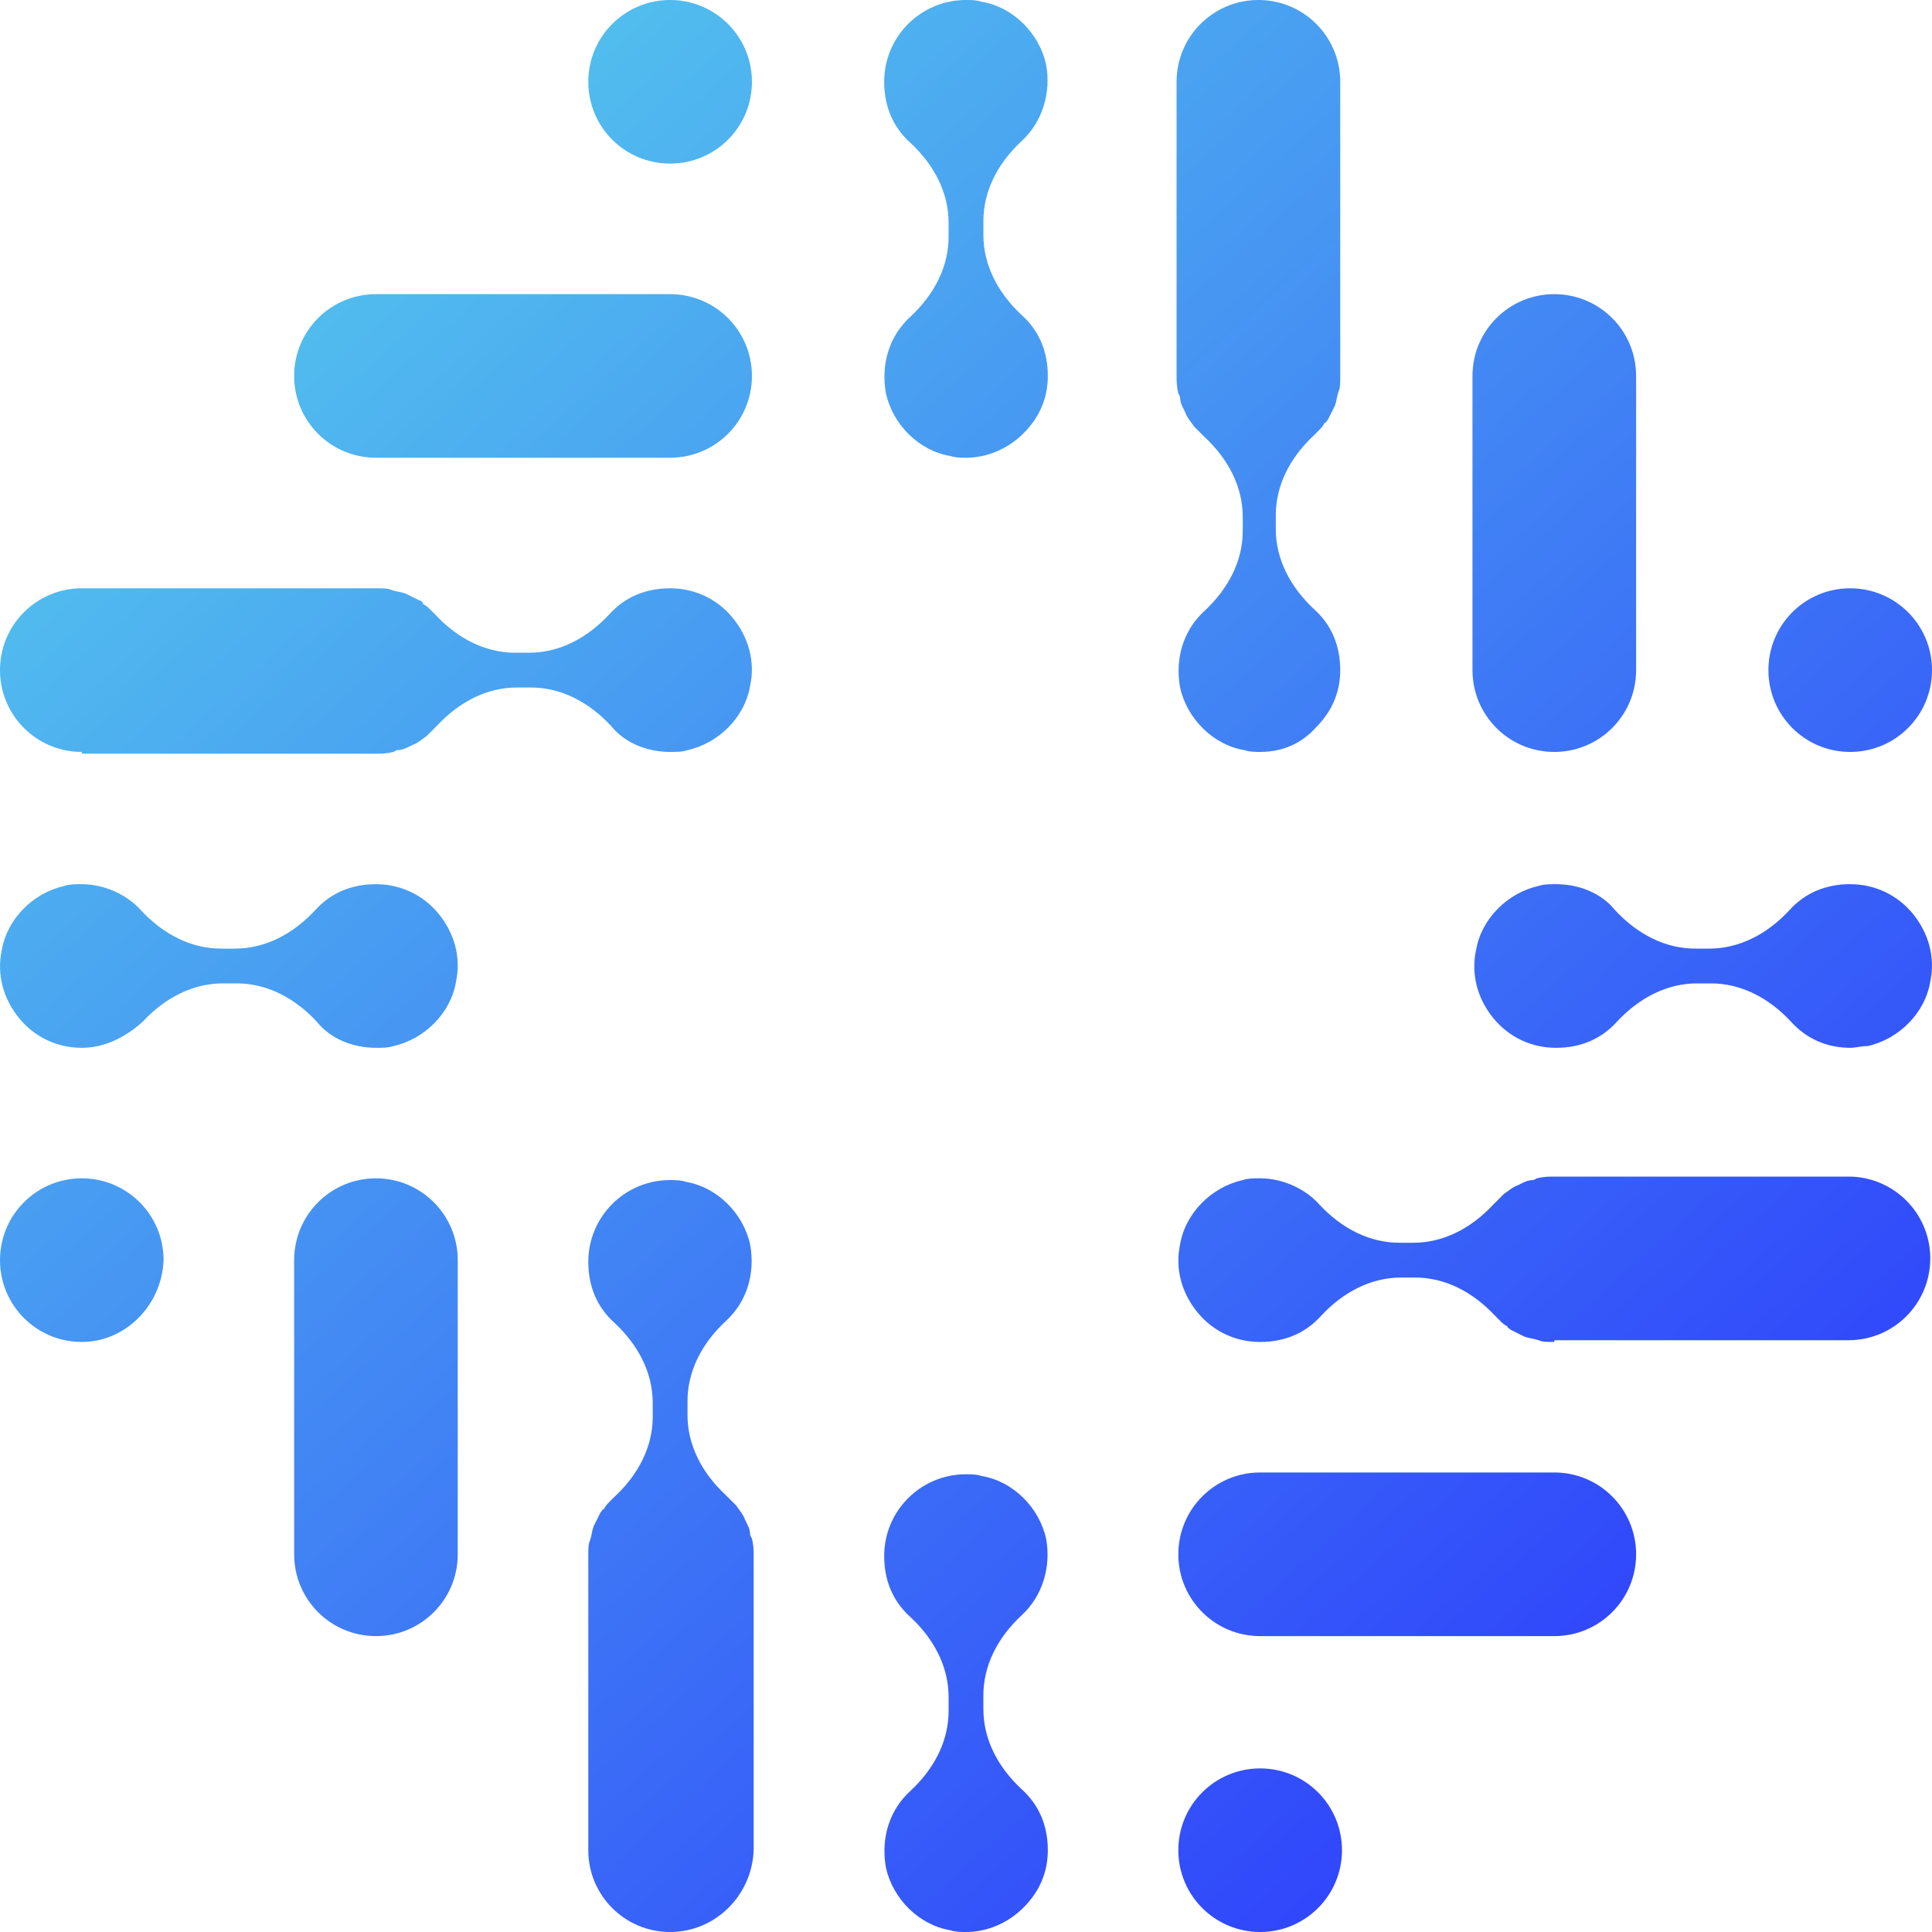 <svg width="40" height="40" viewBox="0 0 40 40" fill="none" xmlns="http://www.w3.org/2000/svg">
<g clip-path="url(#clip0_795_1296)">
<path d="M20 40C19.892 40 19.784 40 19.676 39.964C19.027 39.856 18.486 39.315 18.342 38.667C18.234 38.054 18.414 37.477 18.847 37.081C19.351 36.613 19.64 36.036 19.64 35.423V35.135C19.64 34.523 19.351 33.946 18.847 33.477C18.486 33.153 18.306 32.721 18.306 32.216C18.306 31.279 19.063 30.523 20 30.523C20.108 30.523 20.216 30.523 20.324 30.559C20.973 30.667 21.514 31.207 21.658 31.856C21.766 32.432 21.586 33.045 21.153 33.441C20.649 33.91 20.36 34.486 20.36 35.099V35.387C20.36 36 20.649 36.577 21.153 37.045C21.514 37.369 21.694 37.802 21.694 38.306C21.694 38.775 21.514 39.171 21.189 39.495C20.865 39.82 20.432 40 20 40ZM26.09 40C25.153 40 24.396 39.243 24.396 38.306C24.396 37.369 25.153 36.613 26.09 36.613C27.027 36.613 27.784 37.369 27.784 38.306C27.784 39.243 27.027 40 26.09 40ZM13.874 40C12.937 40 12.18 39.243 12.18 38.306V32.216C12.18 32.072 12.18 31.964 12.216 31.892C12.252 31.784 12.252 31.712 12.288 31.604L12.324 31.532C12.36 31.459 12.396 31.387 12.432 31.315C12.469 31.279 12.469 31.243 12.505 31.243C12.54 31.171 12.577 31.135 12.613 31.099C12.649 31.063 12.685 31.027 12.721 30.991C13.225 30.523 13.514 29.946 13.514 29.333V29.045C13.514 28.432 13.225 27.856 12.721 27.387C12.36 27.063 12.18 26.631 12.18 26.126C12.18 25.189 12.937 24.432 13.874 24.432C13.982 24.432 14.09 24.432 14.198 24.468C14.847 24.577 15.387 25.117 15.531 25.766C15.64 26.378 15.46 26.955 15.027 27.351C14.523 27.82 14.234 28.396 14.234 29.009V29.297C14.234 29.91 14.523 30.486 15.027 30.955C15.099 31.027 15.171 31.099 15.243 31.171C15.315 31.279 15.387 31.351 15.423 31.459L15.46 31.532C15.495 31.604 15.531 31.676 15.531 31.784L15.568 31.856C15.604 32 15.604 32.108 15.604 32.216V38.306C15.568 39.243 14.811 40 13.874 40ZM26.09 33.874C25.153 33.874 24.396 33.117 24.396 32.18C24.396 31.243 25.153 30.486 26.09 30.486H32.18C33.117 30.486 33.874 31.243 33.874 32.18C33.874 33.117 33.117 33.874 32.18 33.874H26.09ZM7.784 33.874C6.847 33.874 6.09 33.117 6.09 32.18V26.09C6.09 25.153 6.847 24.396 7.784 24.396C8.721 24.396 9.477 25.153 9.477 26.09V32.18C9.477 33.117 8.721 33.874 7.784 33.874ZM32.18 27.784C32.036 27.784 31.928 27.784 31.856 27.748C31.748 27.712 31.676 27.712 31.568 27.676L31.495 27.64C31.423 27.604 31.351 27.568 31.279 27.532C31.243 27.495 31.207 27.495 31.207 27.459C31.135 27.423 31.099 27.387 31.063 27.351C31.027 27.315 30.991 27.279 30.955 27.243C30.486 26.739 29.91 26.45 29.297 26.45H29.009C28.396 26.45 27.82 26.739 27.351 27.243C27.027 27.604 26.595 27.784 26.09 27.784C25.586 27.784 25.117 27.568 24.793 27.171C24.468 26.775 24.324 26.27 24.432 25.766C24.541 25.117 25.081 24.577 25.73 24.432C25.838 24.396 25.946 24.396 26.09 24.396C26.559 24.396 27.027 24.613 27.315 24.937C27.784 25.441 28.36 25.73 28.973 25.73H29.261C29.874 25.73 30.451 25.441 30.919 24.937C30.991 24.865 31.063 24.793 31.135 24.721C31.243 24.649 31.315 24.577 31.423 24.541L31.495 24.505C31.568 24.468 31.64 24.432 31.748 24.432L31.82 24.396C31.964 24.36 32.072 24.36 32.18 24.36H38.27C39.207 24.36 39.964 25.117 39.964 26.054C39.964 26.991 39.207 27.748 38.27 27.748H32.18V27.784ZM1.694 27.784C0.757 27.784 0 27.027 0 26.09C0 25.153 0.757 24.396 1.694 24.396C2.631 24.396 3.387 25.153 3.387 26.09C3.351 27.027 2.595 27.784 1.694 27.784ZM38.306 21.694C37.838 21.694 37.405 21.514 37.081 21.153C36.613 20.649 36.036 20.36 35.423 20.36H35.135C34.523 20.36 33.946 20.649 33.477 21.153C33.153 21.514 32.721 21.694 32.216 21.694C31.712 21.694 31.243 21.477 30.919 21.081C30.595 20.685 30.451 20.18 30.559 19.676C30.667 19.027 31.207 18.486 31.856 18.342C31.964 18.306 32.072 18.306 32.216 18.306C32.685 18.306 33.153 18.486 33.441 18.847C33.91 19.351 34.486 19.64 35.099 19.64H35.387C36 19.64 36.577 19.351 37.045 18.847C37.369 18.486 37.802 18.306 38.306 18.306C38.811 18.306 39.279 18.523 39.604 18.919C39.928 19.315 40.072 19.82 39.964 20.324C39.856 20.973 39.315 21.514 38.667 21.658C38.523 21.658 38.414 21.694 38.306 21.694ZM1.694 21.694C1.189 21.694 0.721 21.477 0.396 21.081C0.072 20.685 -0.072 20.18 0.036 19.676C0.144 19.027 0.685 18.486 1.333 18.342C1.441 18.306 1.55 18.306 1.694 18.306C2.162 18.306 2.631 18.523 2.919 18.847C3.387 19.351 3.964 19.64 4.577 19.64H4.865C5.477 19.64 6.054 19.351 6.523 18.847C6.847 18.486 7.279 18.306 7.784 18.306C8.288 18.306 8.757 18.523 9.081 18.919C9.405 19.315 9.55 19.82 9.441 20.324C9.333 20.973 8.793 21.514 8.144 21.658C8.036 21.694 7.928 21.694 7.784 21.694C7.315 21.694 6.847 21.514 6.559 21.153C6.09 20.649 5.514 20.36 4.901 20.36H4.613C4 20.36 3.423 20.649 2.955 21.153C2.595 21.477 2.162 21.694 1.694 21.694ZM26.09 15.568C25.982 15.568 25.874 15.568 25.766 15.531C25.117 15.423 24.577 14.883 24.432 14.234C24.324 13.622 24.505 13.045 24.937 12.649C25.441 12.18 25.73 11.604 25.73 10.991V10.703C25.73 10.09 25.441 9.514 24.937 9.045C24.865 8.973 24.793 8.901 24.721 8.829C24.649 8.721 24.577 8.649 24.541 8.541L24.505 8.468C24.468 8.396 24.432 8.324 24.432 8.216L24.396 8.144C24.36 8 24.36 7.892 24.36 7.784V1.694C24.36 0.757 25.117 -7.62939e-06 26.054 -7.62939e-06C26.991 -7.62939e-06 27.748 0.757 27.748 1.694V7.784C27.748 7.928 27.748 8.036 27.712 8.108C27.676 8.216 27.676 8.288 27.64 8.396L27.604 8.468C27.568 8.541 27.532 8.613 27.495 8.685C27.459 8.721 27.459 8.757 27.423 8.757C27.387 8.829 27.351 8.865 27.315 8.901C27.279 8.937 27.243 8.973 27.207 9.009C26.703 9.477 26.414 10.054 26.414 10.667V10.955C26.414 11.568 26.703 12.144 27.207 12.613C27.568 12.937 27.748 13.369 27.748 13.874C27.748 14.342 27.568 14.739 27.243 15.063C26.955 15.387 26.559 15.568 26.09 15.568ZM38.306 15.568C37.369 15.568 36.613 14.811 36.613 13.874C36.613 12.937 37.369 12.18 38.306 12.18C39.243 12.18 40 12.937 40 13.874C40 14.811 39.243 15.568 38.306 15.568ZM32.18 15.568C31.243 15.568 30.486 14.811 30.486 13.874V7.784C30.486 6.847 31.243 6.09 32.18 6.09C33.117 6.09 33.874 6.847 33.874 7.784V13.874C33.874 14.811 33.117 15.568 32.18 15.568ZM1.694 15.568C0.757 15.568 0 14.811 0 13.874C0 12.937 0.757 12.18 1.694 12.18H7.784C7.928 12.18 8.036 12.18 8.108 12.216C8.216 12.252 8.288 12.252 8.396 12.288L8.468 12.324C8.541 12.36 8.613 12.396 8.685 12.432C8.721 12.432 8.757 12.469 8.757 12.505C8.829 12.54 8.865 12.577 8.901 12.613C8.937 12.649 8.973 12.685 9.009 12.721C9.477 13.225 10.054 13.514 10.667 13.514H10.955C11.568 13.514 12.144 13.225 12.613 12.721C12.937 12.36 13.369 12.18 13.874 12.18C14.378 12.18 14.847 12.396 15.171 12.793C15.495 13.189 15.64 13.694 15.531 14.198C15.423 14.847 14.883 15.387 14.234 15.531C14.126 15.568 14.018 15.568 13.874 15.568C13.405 15.568 12.937 15.387 12.649 15.027C12.18 14.523 11.604 14.234 10.991 14.234H10.703C10.09 14.234 9.514 14.523 9.045 15.027C8.973 15.099 8.901 15.171 8.829 15.243C8.721 15.315 8.649 15.387 8.541 15.423L8.468 15.46C8.396 15.495 8.324 15.531 8.216 15.531L8.144 15.568C8 15.604 7.892 15.604 7.784 15.604H1.694V15.568ZM7.784 9.477C6.847 9.477 6.09 8.721 6.09 7.784C6.09 6.847 6.847 6.09 7.784 6.09H13.874C14.811 6.09 15.568 6.847 15.568 7.784C15.568 8.721 14.811 9.477 13.874 9.477H7.784ZM20 9.477C19.892 9.477 19.784 9.477 19.676 9.441C19.027 9.333 18.486 8.793 18.342 8.144C18.234 7.532 18.414 6.955 18.847 6.559C19.351 6.09 19.64 5.514 19.64 4.901V4.613C19.64 4 19.351 3.423 18.847 2.955C18.486 2.631 18.306 2.198 18.306 1.694C18.306 0.757 19.063 -7.62939e-06 20 -7.62939e-06C20.108 -7.62939e-06 20.216 -8.1798e-06 20.324 0.036C20.973 0.144 21.514 0.685 21.658 1.333C21.766 1.91 21.586 2.523 21.153 2.919C20.649 3.387 20.36 3.964 20.36 4.577V4.865C20.36 5.477 20.649 6.054 21.153 6.523C21.514 6.847 21.694 7.279 21.694 7.784C21.694 8.252 21.514 8.649 21.189 8.973C20.865 9.297 20.432 9.477 20 9.477ZM13.874 3.387C12.937 3.387 12.18 2.631 12.18 1.694C12.18 0.757 12.937 -7.62939e-06 13.874 -7.62939e-06C14.811 -7.62939e-06 15.568 0.757 15.568 1.694C15.568 2.631 14.811 3.387 13.874 3.387Z" fill="url(#paint0_linear_795_1296)"/>
</g>
<defs>
<linearGradient id="paint0_linear_795_1296" x1="0.781" y1="-1.312" x2="33.121" y2="34.559" gradientUnits="userSpaceOnUse">
<stop stop-color="#59D9EB"/>
<stop offset="1" stop-color="#3046FB"/>
</linearGradient>
<clipPath id="clip0_795_1296">
<rect width="40" height="40" fill="white"/>
</clipPath>
</defs>
</svg>
